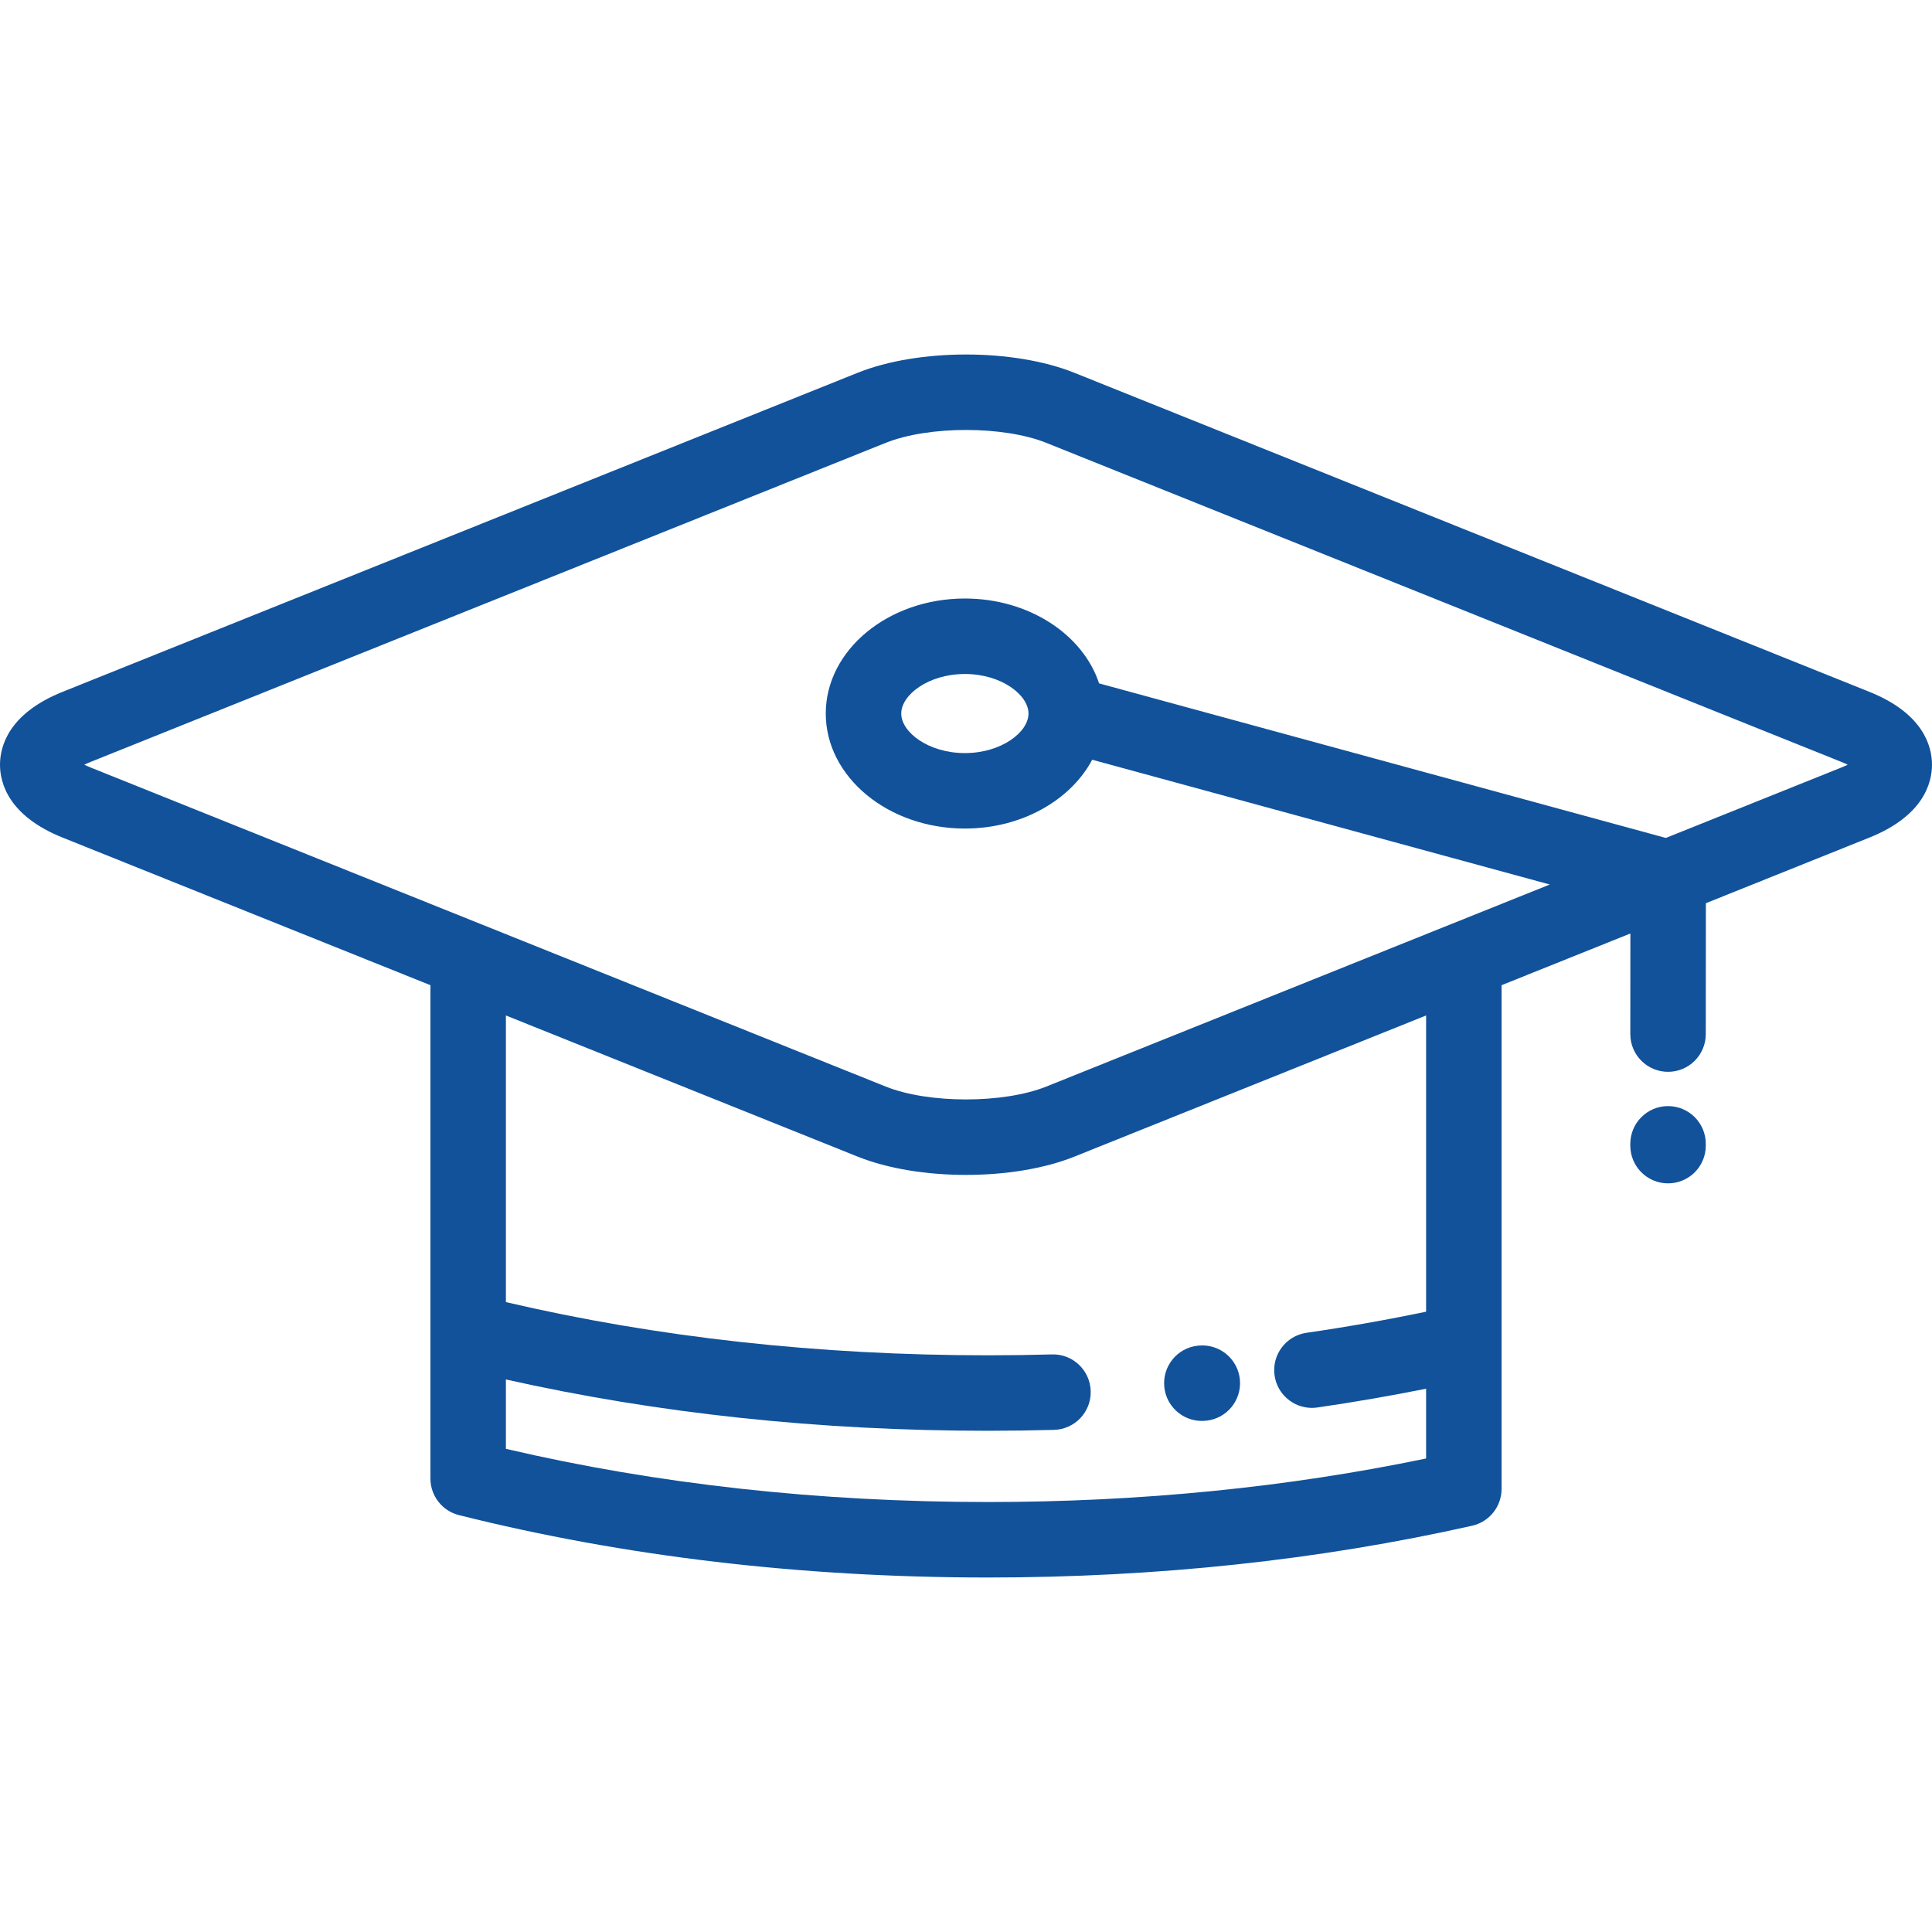 <?xml version="1.0" encoding="iso-8859-1"?>
<!-- Generator: Adobe Illustrator 19.0.0, SVG Export Plug-In . SVG Version: 6.00 Build 0)  -->
<svg xmlns="http://www.w3.org/2000/svg" xmlns:xlink="http://www.w3.org/1999/xlink" version="1.1" id="Capa_1" x="0px" y="0px" viewBox="0 0 512 512" style="enable-background:new 0 0 512 512;" xml:space="preserve" width="512px" height="512px">
<g>
	<g>
		<path d="M495.414,183.344l-210.696-84.55c-16.103-6.462-41.333-6.461-57.436,0l-210.696,84.55C2.155,189.136,0,197.929,0,202.656    c0,4.726,2.155,13.519,16.586,19.311l97.481,39.118v130.737c0,4.586,3.119,8.584,7.567,9.7    c43.744,10.969,90.9,16.531,140.16,16.531c44.697,0,87.875-4.616,128.333-13.719c4.563-1.027,7.805-5.079,7.805-9.756v-39.055    c0-0.006,0-0.011,0-0.017v-94.421l34.138-13.699l-0.02,26.65c-0.004,5.523,4.47,10.003,9.993,10.007c0.002,0,0.005,0,0.007,0    c5.519,0,9.996-4.472,10-9.993l0.026-34.693l43.338-17.391c14.431-5.791,16.586-14.584,16.586-19.31    C512,197.929,509.845,189.136,495.414,183.344z M337.778,364.535c0.722,4.979,4.996,8.567,9.884,8.567    c0.478,0,0.961-0.034,1.447-0.105c9.73-1.41,19.373-3.086,28.824-4.975v18.49c-36.758,7.66-75.783,11.54-116.138,11.54    c-44.784,0-87.711-4.741-127.727-14.097v-18.383c40.205,9.016,83.099,13.598,127.727,13.598c5.828,0,11.727-0.081,17.534-0.242    c5.521-0.152,9.873-4.751,9.72-10.272c-0.152-5.522-4.776-9.903-10.272-9.72c-5.624,0.155-11.337,0.234-16.982,0.234    c-44.783,0-87.708-4.743-127.727-14.1v-75.96l93.215,37.406c8.052,3.231,18.385,4.846,28.718,4.846s20.667-1.615,28.718-4.846    l93.214-37.406v78.502h0c-10.345,2.152-20.963,4.036-31.693,5.592C340.774,353.997,336.986,359.069,337.778,364.535z     M487.966,203.405l-46.494,18.658l-150.206-40.958c-4.258-12.943-18.586-22.491-35.568-22.491    c-20.325,0-36.861,13.674-36.861,30.482s16.536,30.481,36.861,30.481c15.061,0,28.033-7.511,33.747-18.238l121.267,33.068    l-26.634,10.688c-0.018,0.008-0.037,0.015-0.056,0.022L277.27,287.954c-11.33,4.546-31.209,4.547-42.539,0l-106.756-42.84    c-0.016-0.007-0.032-0.013-0.048-0.019L24.035,203.405c-0.648-0.26-1.21-0.512-1.695-0.749c0.485-0.238,1.046-0.49,1.695-0.749    l210.696-84.551c11.33-4.546,31.209-4.547,42.539,0l210.695,84.551c0.648,0.26,1.21,0.512,1.695,0.749    C489.175,202.893,488.614,203.144,487.966,203.405z M272.561,189.095c0,4.948-7.211,10.482-16.862,10.482    c-9.65,0-16.861-5.534-16.861-10.482s7.211-10.482,16.861-10.482C265.35,178.613,272.561,184.147,272.561,189.095z" fill="#11529b"/>
	</g>
</g>
<g>
	<g>
		<path d="M328.583,365.629c-0.51-5.499-5.396-9.536-10.886-9.034l-0.234,0.023c-5.494,0.566-9.474,5.477-8.907,10.972    c0.53,5.145,4.885,8.973,9.949,8.973c0.343,0,0.689-0.018,1.038-0.053l0.012-0.001    C325.054,375.999,329.093,371.127,328.583,365.629z" fill="#11529b"/>
	</g>
</g>
<g>
	<g>
		<path d="M442.05,293.128c-5.523,0-10,4.477-10,10v0.475c0,5.523,4.477,10,10,10s10-4.477,10-10v-0.475    C452.05,297.605,447.573,293.128,442.05,293.128z" fill="#11529b"/>
	</g>
</g>
<g>
</g>
<g>
</g>
<g>
</g>
<g>
</g>
<g>
</g>
<g>
</g>
<g>
</g>
<g>
</g>
<g>
</g>
<g>
</g>
<g>
</g>
<g>
</g>
<g>
</g>
<g>
</g>
<g>
</g>
</svg>
